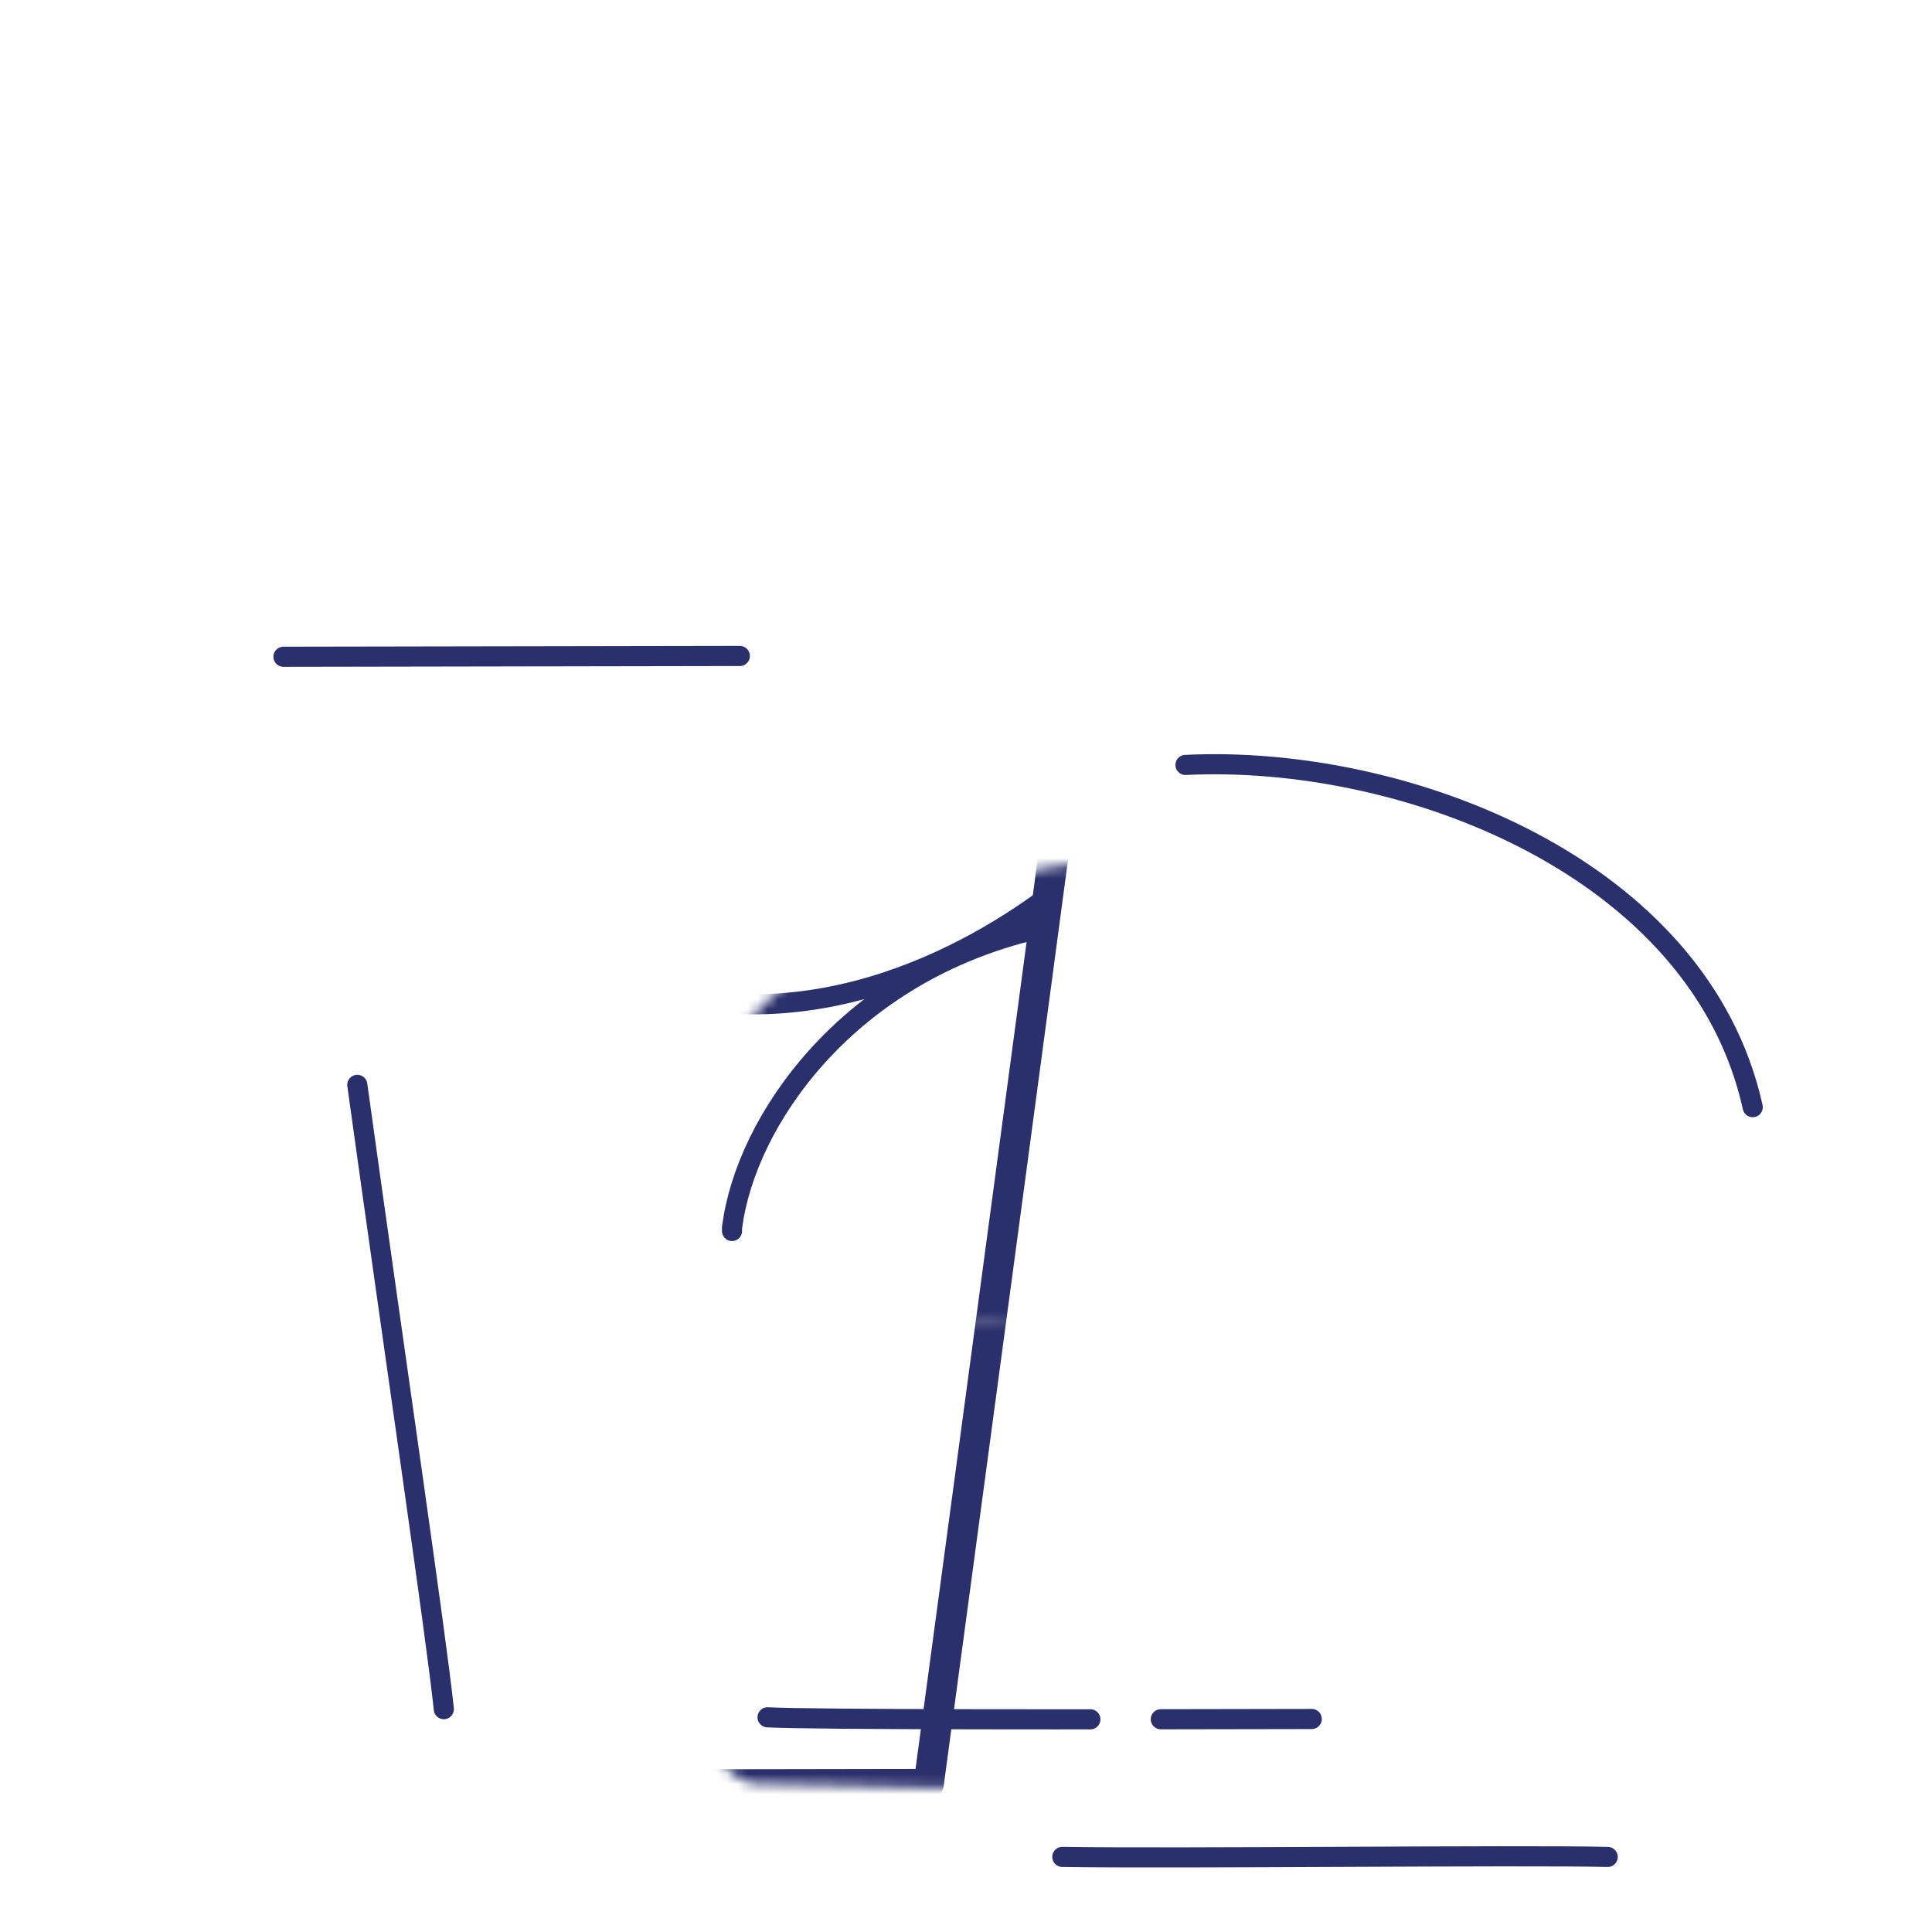 <svg xmlns="http://www.w3.org/2000/svg" width="192" height="192" style="width:100%;height:100%;transform:translate3d(0,0,0);content-visibility:visible" viewBox="0 0 192 192"><defs><clipPath id="z"><path d="M0 0h192v192H0z"/></clipPath><clipPath id="J"><path d="M0 0h192v192H0z"/></clipPath><clipPath id="v"><path d="M0 0h192v192H0z"/></clipPath><clipPath id="N"><path d="M0 0h192v192H0z"/></clipPath><clipPath id="w"><path d="M0 0h192v192H0z"/></clipPath><clipPath id="A"><path d="M0 0h192v192H0z"/></clipPath><clipPath id="x"><path d="M0 0h192v192H0z"/></clipPath><clipPath id="G"><path d="M0 0h192v192H0z"/></clipPath><clipPath id="B"><path d="M0 0h192v192H0z"/></clipPath><clipPath id="y"><path d="M0 0h192v192H0z"/></clipPath><mask id="P" mask-type="alpha"><use xmlns:ns1="http://www.w3.org/1999/xlink" ns1:href="#a"/></mask><mask id="O" mask-type="alpha" maskUnits="userSpaceOnUse"><g filter="url(#b)"><path fill="#fff" d="M0 0h192v192H0z" opacity="0"/><use xmlns:ns2="http://www.w3.org/1999/xlink" ns2:href="#d"/></g></mask><mask id="M" mask-type="alpha" maskUnits="userSpaceOnUse"><g filter="url(#e)"><path fill="#fff" d="M0 0h192v192H0z" opacity="0"/><use xmlns:ns3="http://www.w3.org/1999/xlink" ns3:href="#f"/></g></mask><mask id="L" mask-type="alpha" maskUnits="userSpaceOnUse"><g filter="url(#h)"><path fill="#fff" d="M0 0h192v192H0z" opacity="0"/><use xmlns:ns4="http://www.w3.org/1999/xlink" ns4:href="#i"/></g></mask><mask id="K" mask-type="alpha"><use xmlns:ns5="http://www.w3.org/1999/xlink" ns5:href="#j"/></mask><mask id="I" mask-type="alpha"><use xmlns:ns6="http://www.w3.org/1999/xlink" ns6:href="#k"/></mask><mask id="H" mask-type="alpha" maskUnits="userSpaceOnUse"><g filter="url(#l)"><path fill="#fff" d="M0 0h192v192H0z" opacity="0"/><use xmlns:ns7="http://www.w3.org/1999/xlink" ns7:href="#n"/></g></mask><mask id="F" mask-type="alpha" maskUnits="userSpaceOnUse"><g filter="url(#o)"><path fill="#fff" d="M0 0h192v192H0z" opacity="0"/><use xmlns:ns8="http://www.w3.org/1999/xlink" ns8:href="#p"/></g></mask><mask id="E" mask-type="alpha" maskUnits="userSpaceOnUse"><g filter="url(#r)"><path fill="#fff" d="M0 0h192v192H0z" opacity="0"/><use xmlns:ns9="http://www.w3.org/1999/xlink" ns9:href="#s"/></g></mask><mask id="D" mask-type="alpha" maskUnits="userSpaceOnUse"><g filter="url(#t)"><path fill="#fff" d="M0 0h192v192H0z" opacity="0"/><use xmlns:ns10="http://www.w3.org/1999/xlink" ns10:href="#u"/></g></mask><filter id="b" width="100%" height="100%" x="0%" y="0%" filterUnits="objectBoundingBox"><feComponentTransfer in="SourceGraphic"><feFuncA tableValues="1.0 0.0" type="table"/></feComponentTransfer></filter><filter id="e" width="100%" height="100%" x="0%" y="0%" filterUnits="objectBoundingBox"><feComponentTransfer in="SourceGraphic"><feFuncA tableValues="1.0 0.0" type="table"/></feComponentTransfer></filter><filter id="h" width="100%" height="100%" x="0%" y="0%" filterUnits="objectBoundingBox"><feComponentTransfer in="SourceGraphic"><feFuncA tableValues="1.0 0.0" type="table"/></feComponentTransfer></filter><filter id="l" width="100%" height="100%" x="0%" y="0%" filterUnits="objectBoundingBox"><feComponentTransfer in="SourceGraphic"><feFuncA tableValues="1.0 0.0" type="table"/></feComponentTransfer></filter><filter id="o" width="100%" height="100%" x="0%" y="0%" filterUnits="objectBoundingBox"><feComponentTransfer in="SourceGraphic"><feFuncA tableValues="1.0 0.0" type="table"/></feComponentTransfer></filter><filter id="r" width="100%" height="100%" x="0%" y="0%" filterUnits="objectBoundingBox"><feComponentTransfer in="SourceGraphic"><feFuncA tableValues="1.0 0.0" type="table"/></feComponentTransfer></filter><filter id="t" width="100%" height="100%" x="0%" y="0%" filterUnits="objectBoundingBox"><feComponentTransfer in="SourceGraphic"><feFuncA tableValues="1.0 0.0" type="table"/></feComponentTransfer></filter><g id="d" clip-path="url(#v)" style="display:none"><g style="display:none"><path/><path fill-opacity="0" stroke-linecap="round" stroke-linejoin="round" class="primary"/></g><g style="display:none"><path/><path fill-opacity="0" stroke-linecap="round" stroke-linejoin="round" class="primary"/></g><g style="display:none"><path/><path fill-opacity="0" stroke-linecap="round" stroke-linejoin="round" class="primary"/></g><g style="display:none"><path/><path fill-opacity="0" stroke-linecap="round" stroke-linejoin="round" class="primary"/></g></g><g id="f" clip-path="url(#w)" style="display:none"><path style="display:none"/><path style="display:none"/></g><g id="j" style="display:none"><path/><path/><path/><path/><path/><path/><path/><path/><path/><path/></g><g id="n" clip-path="url(#x)" style="display:block"><g style="display:block"><path fill="#F40505" d="M74.951 177.242c-6.631-.285-12.369-25.666-5.297-25.666 1.209 0 8.481-.129 18.612-.283 28.289-.43 78.876-1.045 82.04.455 6.256 2.967.603 26.169-9.345 26.187-21.073.038-68.721.051-86.01-.693"/><path fill-opacity="0" stroke="#17171C" stroke-linecap="round" stroke-linejoin="round" stroke-width="0" d="M74.951 177.242c-6.631-.285-12.369-25.666-5.297-25.666 1.209 0 8.481-.129 18.612-.283 28.289-.43 78.876-1.045 82.04.455 6.256 2.967.603 26.169-9.345 26.187-21.073.038-68.721.051-86.01-.693" class="primary"/></g><g style="display:block"><path fill="red" d="M82.427 159.246c-12.21 2.2-22.97-15.59-14.34-15.82 17.46-.47 92.27-2.61 98.21-1.73 9.65 1.41 8.29 11.45-1.63 11.03-1.23-.05-1.47 7.35-16.44 6.61-7.18-.35-7.92-7.19-11.56-7.06-3.45.13-4.42 4.38-9.51 4.67-4.52.26-6.58-4.92-9.66-4.72-6.68.43-3.47 5.36-13.05 5.7-5.4.19-4.72-5.12-10.07-5.09-4.04.01-5.61 5.27-11.95 6.41"/><path fill-opacity="0" stroke="#17171C" stroke-linecap="round" stroke-linejoin="round" stroke-width="0" d="M82.422 159.245c-12.207 2.199-22.965-15.585-14.332-15.82 17.459-.474 92.272-2.605 98.204-1.734 9.655 1.418 8.292 11.454-1.625 11.037-1.23-.052-1.472 7.344-16.44 6.61-7.187-.353-7.926-7.189-11.558-7.06-3.457.124-4.427 4.373-9.511 4.668-4.527.263-6.586-4.916-9.665-4.719-6.677.426-3.469 5.354-13.045 5.695-5.405.193-4.727-5.112-10.072-5.09-4.043.017-5.615 5.271-11.956 6.413" class="primary"/></g><g style="display:block"><path fill="#F40505" d="M114.916 131.696c21.181-.059 49.797-.549 50.39.166 1.374 1.655 2.445 5.82.61 9.757-1.613 3.461-95.771 5.449-97.123 2.642-.878-1.822-1.533-3.405-1.611-6.69-.096-4.105 1.829-5.777 1.829-5.777.43-.172 28.712-.051 45.905-.098"/><path fill-opacity="0" stroke="#17171C" stroke-linecap="round" stroke-linejoin="round" stroke-width="0" d="M114.916 131.696c21.181-.059 49.797-.549 50.39.166 1.374 1.655 2.445 5.82.61 9.757-1.613 3.461-95.771 5.449-97.123 2.642-.878-1.822-1.533-3.405-1.611-6.69-.096-4.105 1.829-5.777 1.829-5.777.43-.172 28.712-.051 45.905-.098" class="primary"/></g><g style="display:block"><path fill="#F40505" d="M65.023 125.265c-.054 3.676 2.574 6.218 4.979 6.25 17.552.235 78.232.252 95.372.107 2.779-.023 5.014-2.608 4.822-5.456-.82-12.215-10.259-41.061-50.578-41.133-46.06-.081-54.418 28.309-54.595 40.232"/><path fill-opacity="0" stroke="#17171C" stroke-linecap="round" stroke-linejoin="round" stroke-width="0" d="M65.023 125.265c-.054 3.676 2.574 6.218 4.979 6.25 17.552.235 78.232.252 95.372.107 2.779-.023 5.014-2.608 4.822-5.456-.82-12.215-10.259-41.061-50.578-41.133-46.06-.081-54.418 28.309-54.595 40.232" class="primary"/></g></g><g id="p" clip-path="url(#y)" style="display:block"><path fill="red" d="M82.427 159.246c-12.21 2.2-22.97-15.59-14.34-15.82 17.46-.47 92.27-2.61 98.21-1.73 9.65 1.41 8.29 11.45-1.63 11.03-1.23-.05-1.47 7.35-16.44 6.61-7.18-.35-7.92-7.19-11.56-7.06-3.45.13-4.42 4.38-9.51 4.67-4.52.26-6.58-4.92-9.66-4.72-6.68.43-3.47 5.36-13.05 5.7-5.4.19-4.72-5.12-10.07-5.09-4.04.01-5.61 5.27-11.95 6.41" style="display:block"/><g style="display:block"><path fill="red" d="M65.02 125.27c-.05 3.67 2.58 6.21 4.98 6.25 17.55.23 78.23.25 95.37.1 2.78-.02 5.02-2.61 4.83-5.45-.82-12.22-10.26-41.06-50.58-41.14-46.06-.08-54.42 28.31-54.6 40.24"/><path fill-opacity="0" stroke="#17171C" stroke-linecap="round" stroke-linejoin="round" stroke-width="0" d="M65.023 125.265c-.054 3.676 2.574 6.218 4.979 6.25 17.552.235 78.232.252 95.372.107 2.779-.023 5.014-2.608 4.822-5.456-.82-12.215-10.259-41.061-50.578-41.133-46.06-.081-54.418 28.309-54.595 40.232" class="primary"/></g></g><g id="u" style="display:none"><path/><path fill-opacity="0"/></g><path id="a" style="display:none"/><path id="i" style="display:none"/><path id="k" fill="red" d="M36.61 177.32S20.82 59.15 20.64 57.66c13.22.03 86.83.21 87.61.21.14 0-15.95 119.42-15.95 119.42-.3 0-51.55.1-55.69.03M16.93 46.08c.43-.18 95.65-.27 95.65-.27.01.44-.88 11.88-.88 11.88l-94.06-.49c-.32-4.94-.71-11.12-.71-11.12" style="display:block"/><path id="s" fill="red" d="M82.427 159.246c-12.21 2.2-22.97-15.59-14.34-15.82 17.46-.47 92.27-2.61 98.21-1.73 9.65 1.41 8.29 11.45-1.63 11.03-1.23-.05-1.47 7.35-16.44 6.61-7.18-.35-7.92-7.19-11.56-7.06-3.45.13-4.42 4.38-9.51 4.67-4.52.26-6.58-4.92-9.66-4.72-6.68.43-3.47 5.36-13.05 5.7-5.4.19-4.72-5.12-10.07-5.09-4.04.01-5.61 5.27-11.95 6.41" style="display:block"/></defs><g clip-path="url(#z)"><g clip-path="url(#A)" style="display:block"><g fill="none" stroke="#2A306B" stroke-width="2" style="display:block"><path stroke-linecap="round" stroke-linejoin="round" d="M174.183 110.027c-5.254-23.778-34.471-35.079-56.37-34.009" class="primary"/><path d="M146.051 93.236" class="primary"/></g><path fill="none" stroke="#2A306B" stroke-linecap="round" stroke-linejoin="round" stroke-width="2" d="M14.647-14.663c-18.084 4.636-27.901 18.85-29.294 29.326 0 0-.027.168-.013.434" class="primary" style="display:block" transform="translate(87.408 107.236)"/><path fill="none" stroke="#2A306B" stroke-dasharray="42 7" stroke-dashoffset="-22" stroke-linecap="round" stroke-linejoin="round" stroke-width="2" d="M37.955.066C15.627.12-11.312.14-16.125-.101" class="primary" style="display:block" transform="translate(92.405 170.766)"/><path fill="none" stroke="#2A306B" stroke-linecap="round" stroke-linejoin="round" stroke-width="2" d="M27.099.007C18.538-.202-15.919.192-27.099.004" class="primary" style="display:block" transform="translate(132.672 184.533)"/><g clip-path="url(#B)" mask="url(#D)" style="display:block"><g style="display:block"><path fill="#E68E6E" d="M119.147 126.944c21.181-.059 49.797-.549 50.39.166 1.374 1.655 2.445 5.82.61 9.757-1.613 3.461-95.771 5.449-97.123 2.642-.878-1.822-1.533-3.405-1.611-6.69-.096-4.105 1.829-5.777 1.829-5.777.43-.172 28.712-.051 45.905-.098" class="secondary"/><path fill="none" stroke="#E68E6E" stroke-linecap="round" stroke-linejoin="round" stroke-width="1.003" d="M119.147 126.944c21.181-.059 49.797-.549 50.39.166 1.374 1.655 2.445 5.82.61 9.757-1.613 3.461-95.771 5.449-97.123 2.642-.878-1.822-1.533-3.405-1.611-6.69-.096-4.105 1.829-5.777 1.829-5.777.43-.172 28.712-.051 45.905-.098" class="secondary"/></g><g mask="url(#E)" style="display:block"><path fill="none" stroke="#2A306B" stroke-linecap="round" stroke-linejoin="round" stroke-width="2.996" d="M74.951 177.242c-6.631-.285-12.369-25.666-5.297-25.666 1.209 0 8.481-.129 18.612-.283 28.289-.43 78.876-1.045 82.04.455 6.256 2.967.603 26.169-9.345 26.187-21.073.038-68.721.051-86.01-.693" class="primary"/></g><path fill="none" stroke="#2A306B" stroke-linecap="round" stroke-linejoin="round" stroke-width="2" d="M-36.495 8.786C-48.702 10.985-59.46-6.799-50.827-7.034c17.459-.474 92.272-2.605 98.204-1.734 9.655 1.418 8.292 11.454-1.625 11.037-1.23-.052-1.472 7.344-16.44 6.61-7.187-.353-7.926-7.189-11.558-7.06-3.457.124-4.427 4.373-9.511 4.668-4.527.263-6.586-4.916-9.665-4.719-6.677.426-3.469 5.354-13.045 5.695-5.405.193-4.727-5.112-10.072-5.09-4.043.017-5.615 5.271-11.956 6.413" class="primary" style="display:block" transform="translate(118.917 150.459)"/><g mask="url(#F)" style="display:block"><path fill="none" stroke="#2A306B" stroke-linecap="round" stroke-linejoin="round" stroke-width="3.002" d="M114.916 131.696c21.181-.059 49.797-.549 50.39.166 1.374 1.655 2.445 5.82.61 9.757-1.613 3.461-95.771 5.449-97.123 2.642-.878-1.822-1.533-3.405-1.611-6.69-.096-4.105 1.829-5.777 1.829-5.777.43-.172 28.712-.051 45.905-.098" class="primary"/></g><g fill="none" stroke="#2A306B" stroke-linecap="round" stroke-linejoin="round" style="display:block"><path stroke-width="2.996" d="M65.023 125.265c-.054 3.676 2.574 6.218 4.979 6.25 17.552.235 78.232.252 95.372.107 2.779-.023 5.014-2.608 4.822-5.456-.82-12.215-10.259-41.061-50.578-41.133-46.06-.081-54.418 28.309-54.595 40.232" class="primary"/><path stroke-width="2" d="M98.482 107.236c-2.606-2.025 1.19-7.093 6.852-7.99-2.752 2.687-4.405 9.892-6.852 7.99" class="primary"/><path stroke-width="1.997" d="M117.071 114.424c-5.125 1.242-2.14-10.07-1.786-10.734 1.248 2.267 6.53 9.584 1.786 10.734" class="primary"/><path stroke-width="2.001" d="M121.297 91.946c.748-.54 10.475 6.605 5.66 8.558-3.004 1.22-5.708-8.524-5.66-8.558" class="primary"/><path stroke-width="2" d="M145.419 102.797c-2.283 1.864-4.627-3.931-7.911-6.877 2.215.363 11.716 3.77 7.91 6.877" class="primary"/></g></g><path fill="none" class="primary" style="display:none"/><path fill="none" stroke="#2A306B" stroke-linecap="round" stroke-linejoin="round" stroke-width="2" d="m22.676-.039-45.352.078" class="primary" style="display:block" transform="translate(50.847 65.228)"/><path fill="none" stroke="#2A306B" stroke-linecap="round" stroke-linejoin="round" stroke-width="2" d="M44.106 169.853c-.732-7.105-4.964-35.824-8.598-62.042" class="primary" style="display:block"/><g clip-path="url(#G)" mask="url(#H)" style="display:block"><g style="display:block"><path fill="#E68E6E" d="M58.268 11.023s.231 31.438.188 33.345c1.043-.023 9.56.368 9.625-.366.383-4.318.208-22.747.208-22.747l25.765.02s2.344-1.279 2.453-4.918c.096-3.226-2.485-5.082-2.485-5.082z" class="secondary"/><path fill="none" stroke="#E68E6E" stroke-linecap="round" stroke-linejoin="round" d="M58.268 11.023s.231 31.438.188 33.345c1.043-.023 9.56.368 9.625-.366.383-4.318.208-22.747.208-22.747l25.765.02s2.344-1.279 2.453-4.918c.096-3.226-2.485-5.082-2.485-5.082z" class="secondary"/></g><g fill="none" stroke="#2A306B" stroke-linecap="round" stroke-linejoin="round" style="display:block"><path stroke-width="3" d="M36.607 177.323S20.82 59.146 20.637 57.659l87.616.21c.133.001-15.957 119.42-15.957 119.42-.291.004-51.544.103-55.689.034" class="primary"/><path stroke-width="3.002" d="M16.929 46.077c.431-.173 95.648-.267 95.648-.267.01.443-.879 11.882-.879 11.882l-94.061-.494z" class="primary"/><path stroke-width="3" d="M54.821 14.574s.182 29.208.139 31.115c1.043-.023 9.674.069 9.674.069l.208-20.952 25.765.02s2.344-1.279 2.453-4.918c.096-3.226-2.485-5.082-2.485-5.082z" class="primary"/><path stroke-width="2" d="M64.598 45.302c-1.725-2.248-7.635-11.527-9.38-13.802m9.625-6.767c-1.929-2.181-7.559-7.533-9.526-9.756m26.794 9.624-10.454-9.64" class="primary"/></g><g mask="url(#I)" style="display:block"><path fill="none" stroke="#2A306B" stroke-linecap="round" stroke-linejoin="round" stroke-width="2" d="M104.291 89c-9.272 6.954-26.579 15.705-44.789 7.468-11.541-5.22-24.448-6.088-32.85-.194m-.025-.005s-.851.428-1.109.527c-8.839 3.388-14.517 10.061-28.958-.328-6.837-4.918-11.837-12.135-22.545-7.248-.396.181-12.846 7.204-13.188 7.477m-.027.076c-.254.102-.024-.076-.282.023-8.839 3.388-19.658 4.719-30.816-.328-12.014-5.434-25.202-6.14-33.59.555" class="primary"/></g></g></g><g clip-path="url(#J)" style="display:none"><g mask="url(#K)" style="display:none"><path class="secondary"/><path fill="none" class="secondary"/><path class="secondary"/></g><g fill="none" style="display:none"><path class="primary"/><path class="primary"/></g><path fill="none" class="primary" style="display:none"/><path fill="none" class="primary" style="display:none"/><path fill="none" class="primary" style="display:none"/><g mask="url(#L)" style="display:none"><path fill="none" class="primary"/></g><path fill="none" class="primary" style="display:none"/><g mask="url(#M)" style="display:none"><path fill="none" class="primary"/></g><g fill="none" style="display:none"><path class="primary"/><path class="primary"/><path class="primary"/><path class="primary"/><path class="primary"/></g><path fill="none" class="primary" style="display:none"/><path fill="none" class="primary" style="display:none"/><g clip-path="url(#N)" mask="url(#O)" style="display:none"><g style="display:none"><path class="secondary"/><path fill="none" class="secondary"/></g><g fill="none" style="display:none"><path class="primary"/><path class="primary"/><path class="primary"/><path class="primary"/><path class="primary"/><path class="primary"/></g><g mask="url(#P)" style="display:none"><path fill="none" class="primary"/></g></g></g></g></svg>
